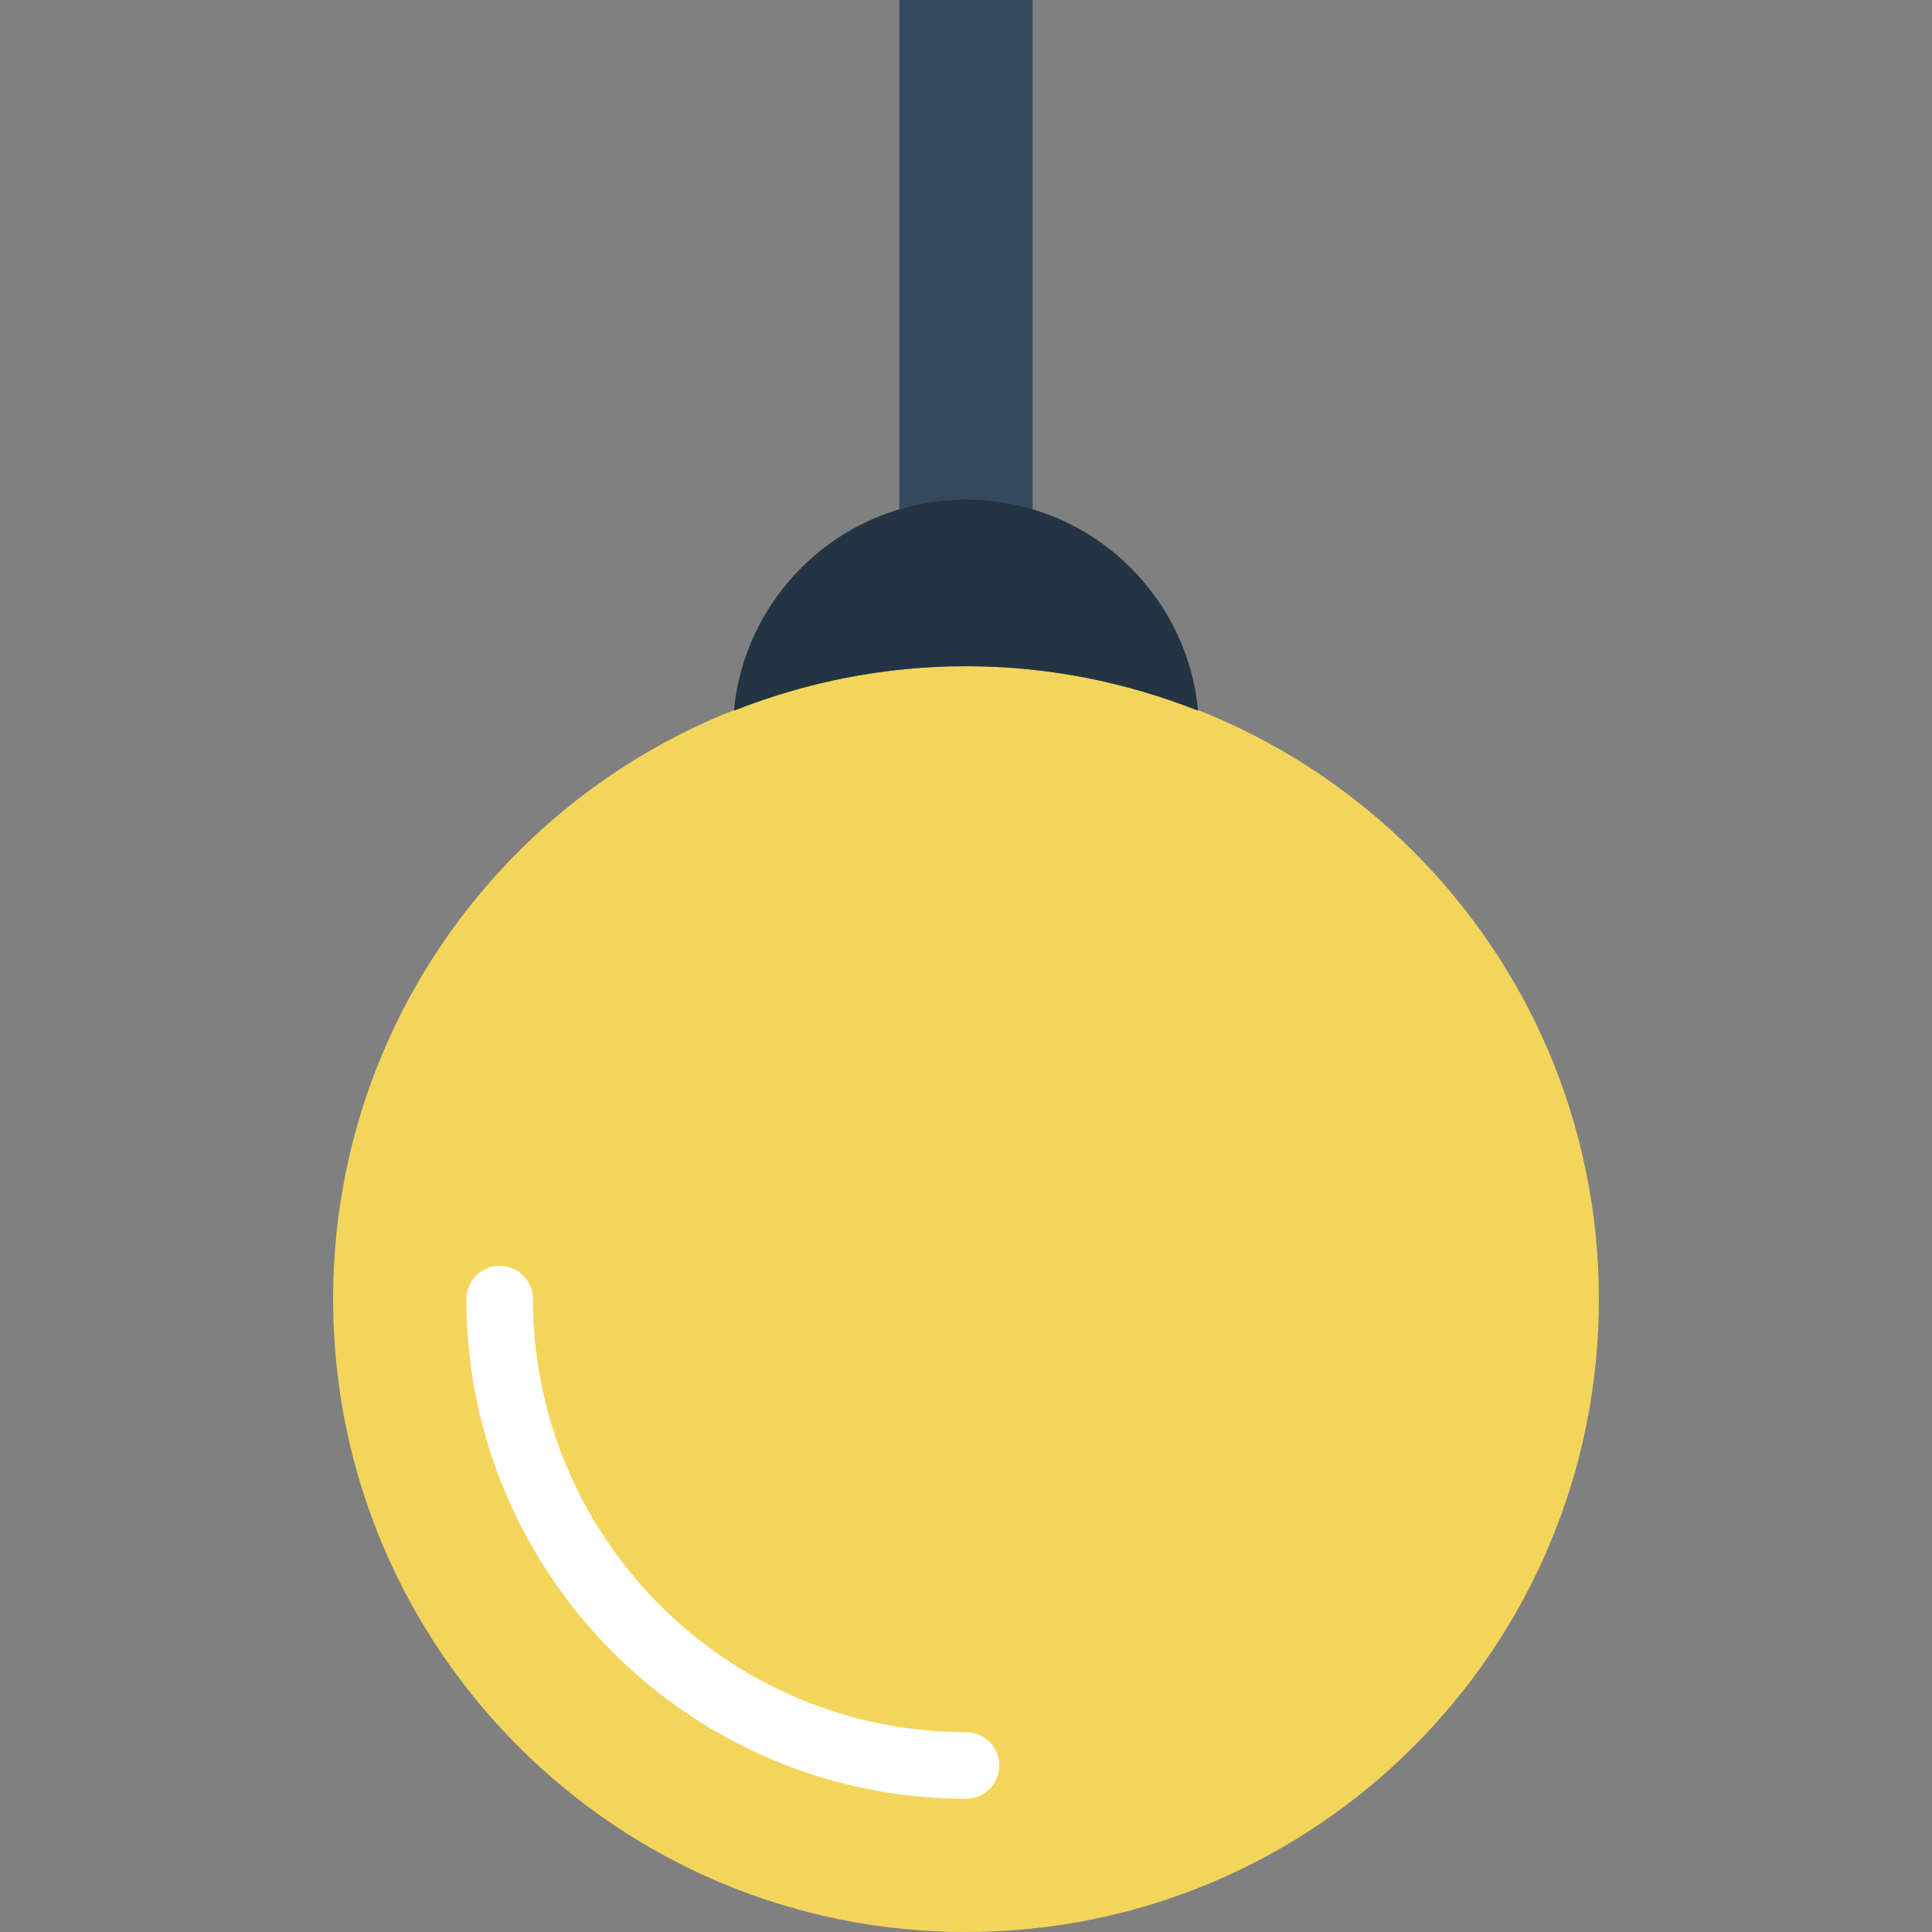 <?xml version="1.0" encoding="iso-8859-1"?>
<!-- Uploaded to: SVG Repo, www.svgrepo.com, Generator: SVG Repo Mixer Tools -->
<svg height="800px" width="800px" version="1.1" id="Layer_1" xmlns="http://www.w3.org/2000/svg" xmlns:xlink="http://www.w3.org/1999/xlink" 
	 viewBox="0 0 512.003 512.003" xml:space="preserve">
<rect x="0" y="0" width="512.003" height="512.003" fill="#808080" stroke="none"/>
<g transform="translate(0 -1)">
	<polygon style="fill:#35495E;" points="238.346,142.241 273.656,142.241 273.656,1 238.346,1 	"/>
	<path style="fill:#F3D55B;" d="M423.725,345.279c0,92.628-75.096,167.724-167.724,167.724S88.277,437.906,88.277,345.279
		s75.096-167.724,167.724-167.724S423.725,252.651,423.725,345.279"/>
	<path style="fill:#243442;" d="M256.001,177.554c21.734,0,42.434,4.273,61.502,11.794c-2.957-31.373-29.352-55.932-61.502-55.932
		s-58.545,24.558-61.502,55.932C213.567,181.827,234.268,177.554,256.001,177.554"/>
	<path style="fill:#FFFFFF;" d="M256.001,477.692c-73.013,0-132.414-59.401-132.414-132.414c0-4.873,3.946-8.828,8.828-8.828
		c4.882,0,8.828,3.955,8.828,8.828c0,63.276,51.482,114.759,114.759,114.759c4.882,0,8.828,3.955,8.828,8.828
		S260.883,477.692,256.001,477.692"/>
</g>
</svg>